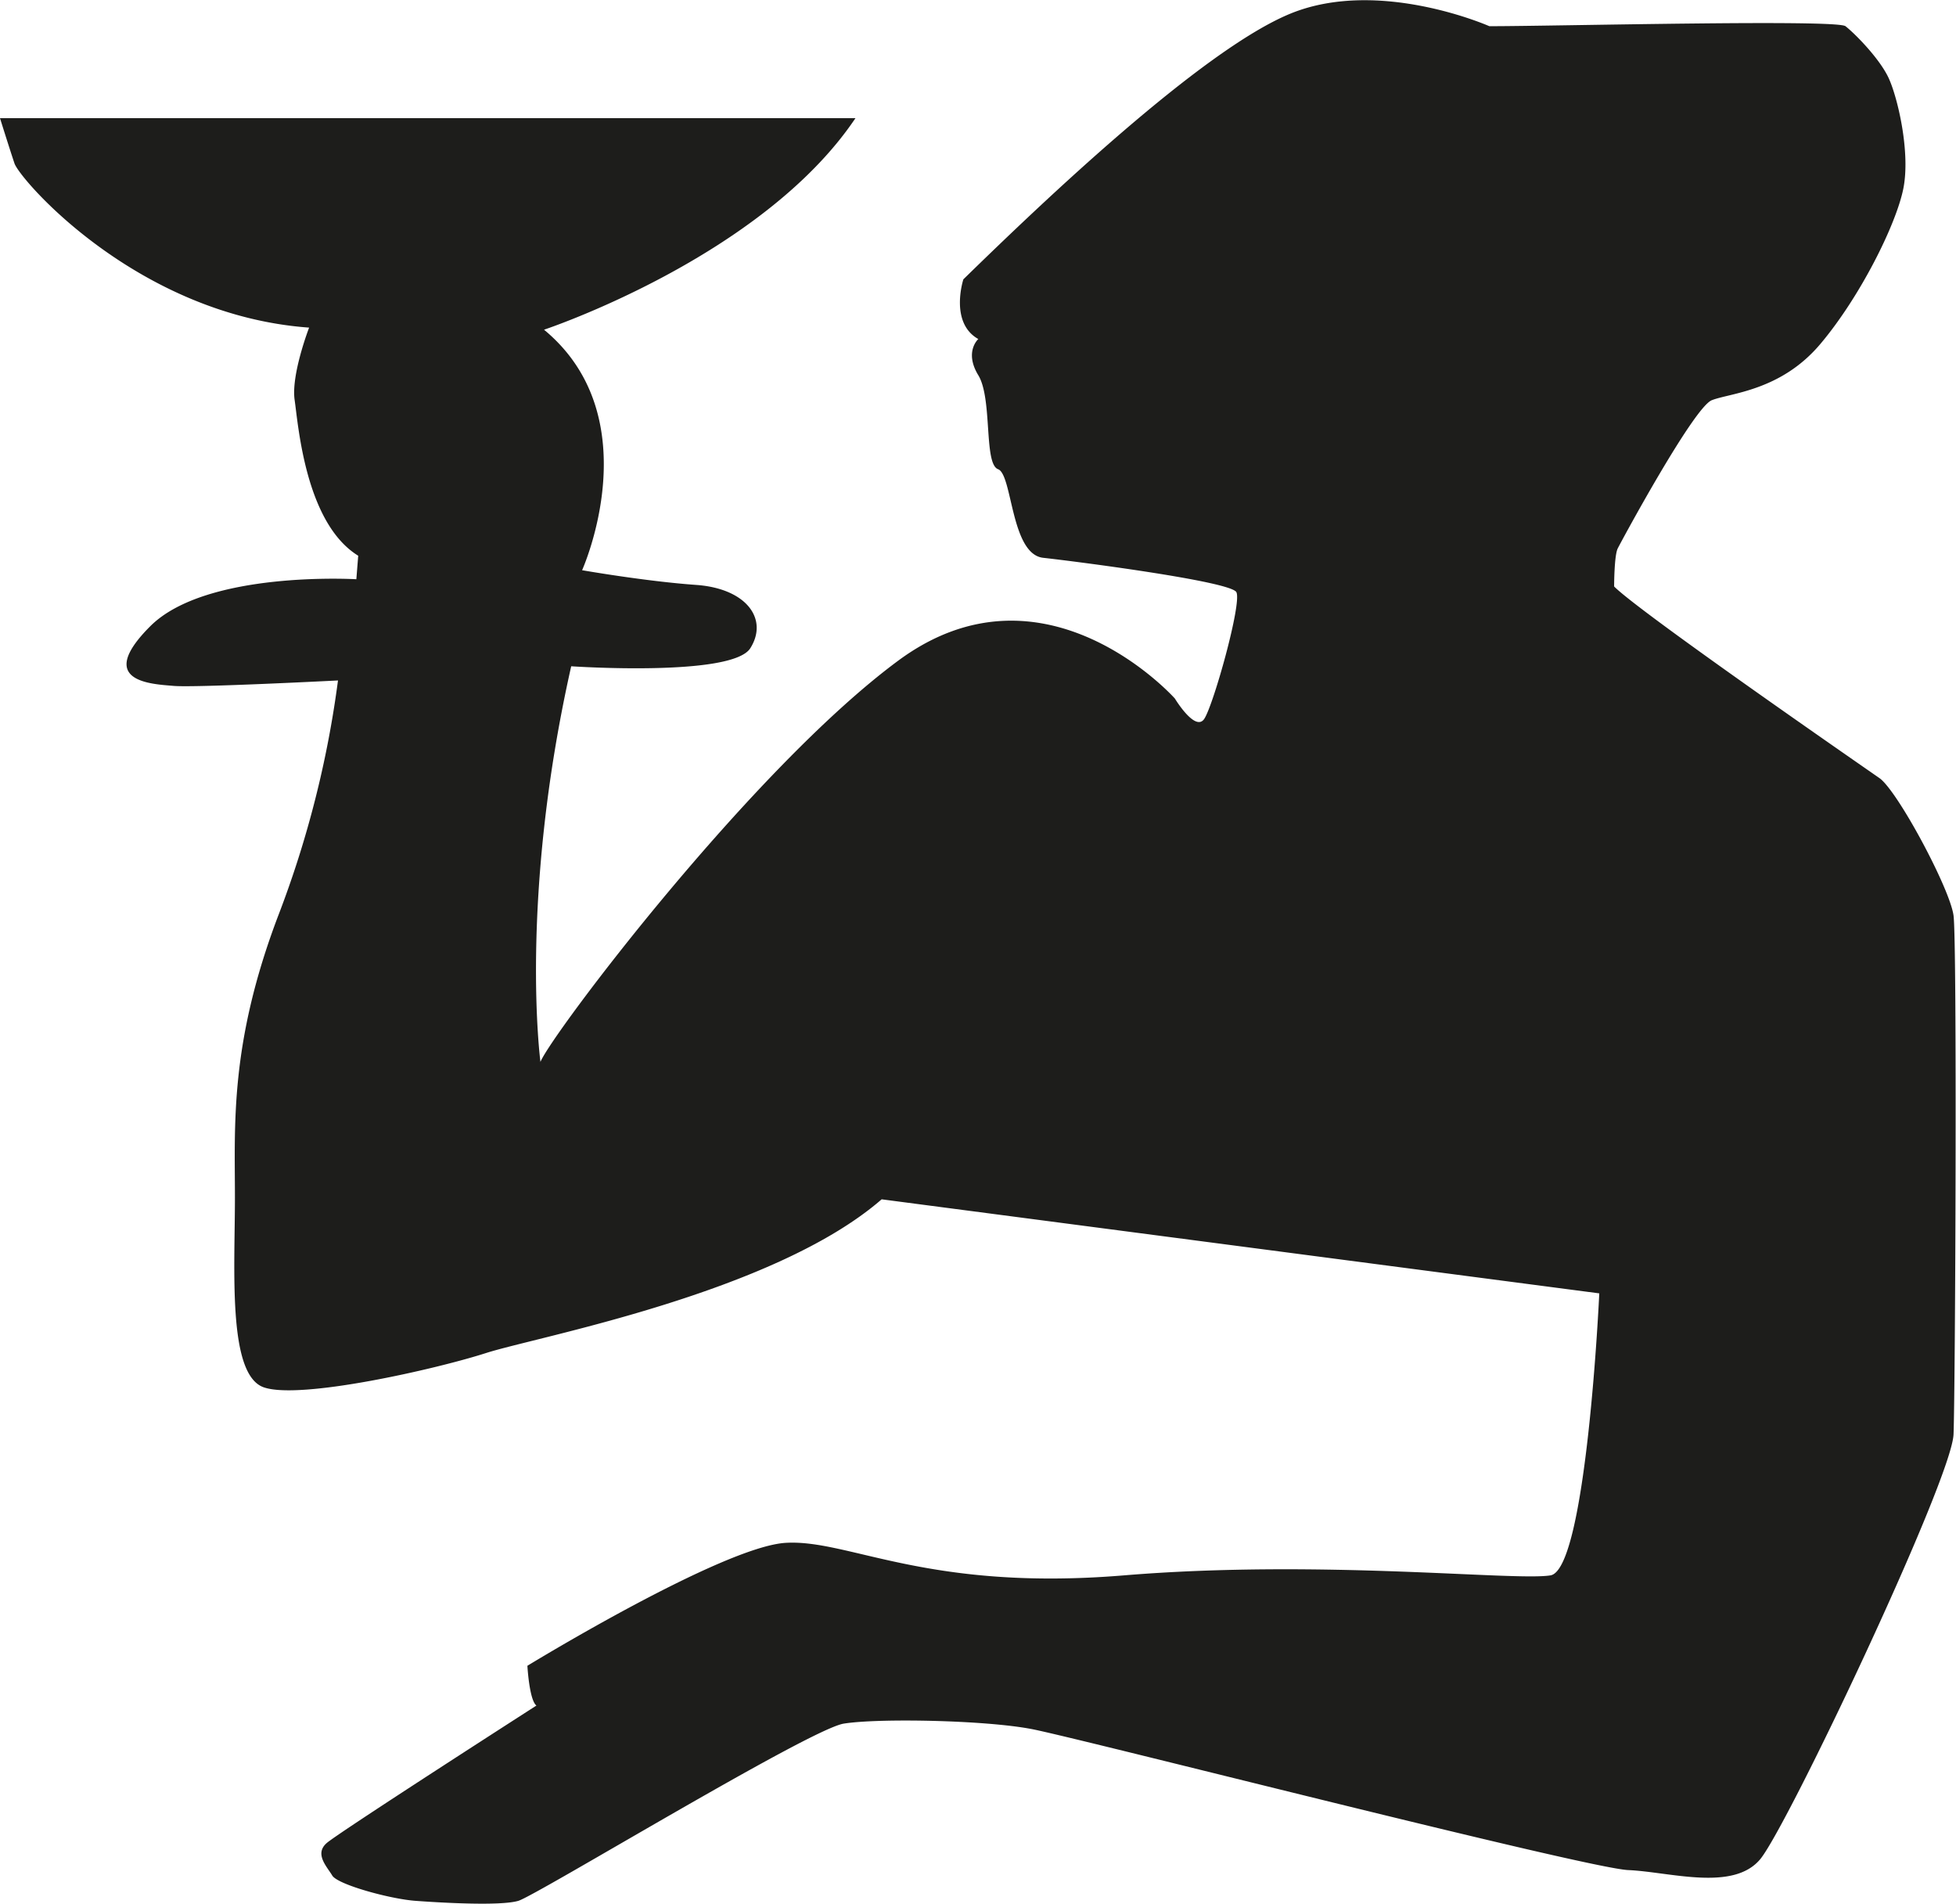 <svg xmlns="http://www.w3.org/2000/svg" viewBox="0 0 262.1 255.03"><defs><style>.cls-1{fill:#1d1d1b;}</style></defs><g id="Ebene_2" data-name="Ebene 2"><g id="Ebene_1-2" data-name="Ebene 1"><path class="cls-1" d="M157.43,93.58S140,74,120.37,88.5s-46.5,50.13-47.95,53.76c0,0-2.91-21.79,4.12-53,0,0,21.55,1.46,24-2.42s-.48-8-7.26-8.48S78,76.39,78,76.39,87.19,56,72.9,44.17c0,0,29.2-9.69,41.73-28.34H0s1.21,3.88,1.94,6.06,16.47,20.34,39.48,22c0,0-2.43,6.3-1.94,9.69S40.93,70.09,48,74.45l-.25,3.15s-20.1-1.21-27.61,6.29.24,7.75,3.15,8,22-.73,22-.73a137.68,137.68,0,0,1-8,31.49c-6.54,17.19-5.81,28.09-5.81,37.78s-1,23.74,3.87,25.43,23-2.42,29.79-4.6,38.51-8,53-20.59l96.16,12.6s-1.7,37-6.54,37.78-30.76-2.18-57.16,0-36.81-4.84-45.29-4.36-34.64,16.47-34.64,16.47.25,4.6,1.21,5.33c0,0-26.4,16.95-28.09,18.41s0,3.14.73,4.36,7.75,3.14,11.14,3.39,11.38.72,13.8,0,39-23,43.6-23.74,18.89-.48,25.19.73,74.35,18.65,79.92,18.89,14.05,2.91,17.69-1.45,25.67-50.87,25.91-56.92.49-65.88,0-69.51-7.51-16.72-9.93-18.41S219.68,82,216.29,78.57c0,0,0-4.12.48-5.09s10.17-18.89,12.6-19.86,9.2-1.21,14.53-7.51,10.17-16,11.14-20.83-.73-12.11-1.94-14.77-4.6-6.06-5.81-7-39,0-47.72,0c0,0-14.77-6.54-26.64-1.69s-33.42,25.43-43.84,35.6c0,0-1.9,5.81,2,8,0,0-1.92,1.7,0,4.85s.71,11.87,2.65,12.59,1.69,11.39,6.05,11.87,25.11,3.15,25.88,4.6-3.11,15.26-4.32,17S157.43,93.58,157.43,93.58Z"/></g></g></svg>